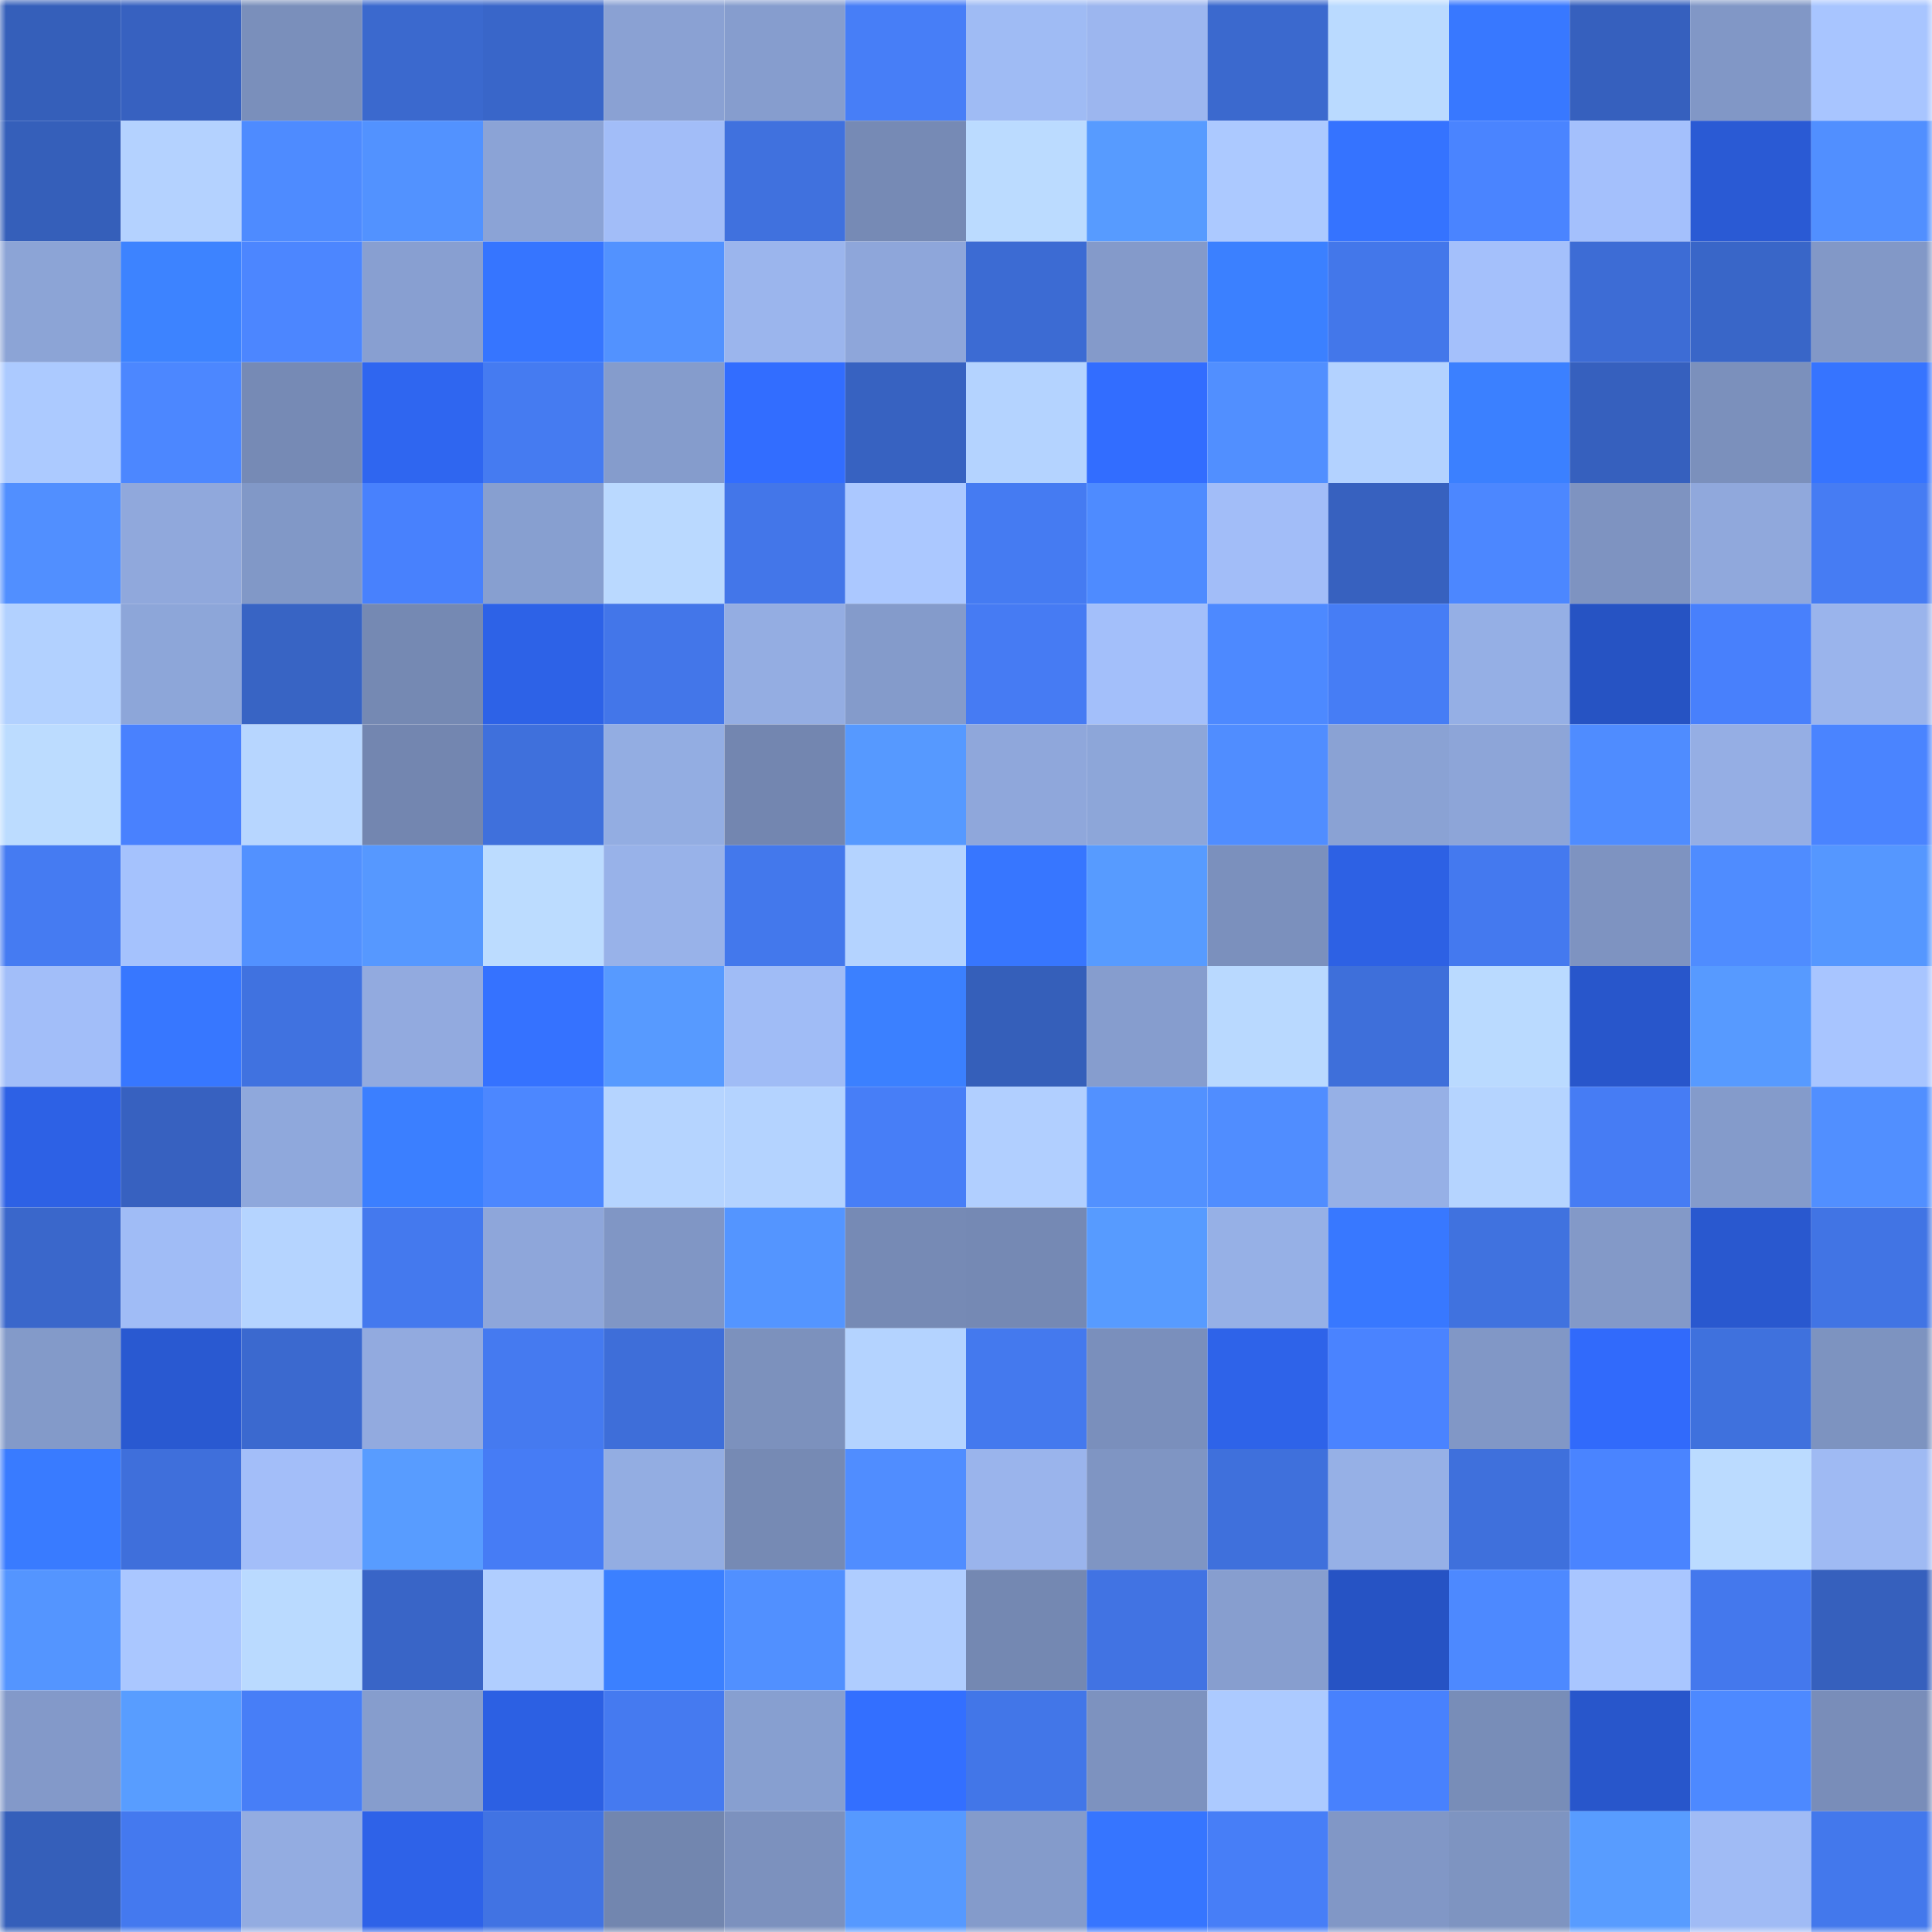 <svg viewBox="0 0 160 160" fill="none" role="img" xmlns="http://www.w3.org/2000/svg" width="240" height="240" name="basenames%2C666zz.base.eth"><mask id="998635607" mask-type="alpha" maskUnits="userSpaceOnUse" x="0" y="0" width="160" height="160"><rect width="160" height="160" fill="#FFFFFF"></rect></mask><g mask="url(#998635607)"><rect x="0" y="0" width="10" height="10" fill="#355fba"></rect><rect x="10" y="0" width="10" height="10" fill="#3761c0"></rect><rect x="20" y="0" width="10" height="10" fill="#7a8fbb"></rect><rect x="30" y="0" width="10" height="10" fill="#3b69ce"></rect><rect x="40" y="0" width="10" height="10" fill="#3966c9"></rect><rect x="50" y="0" width="10" height="10" fill="#8aa1d3"></rect><rect x="60" y="0" width="10" height="10" fill="#869dce"></rect><rect x="70" y="0" width="10" height="10" fill="#477ef7"></rect><rect x="80" y="0" width="10" height="10" fill="#9fbbf4"></rect><rect x="90" y="0" width="10" height="10" fill="#9cb6ef"></rect><rect x="100" y="0" width="10" height="10" fill="#3b69ce"></rect><rect x="110" y="0" width="10" height="10" fill="#badaff"></rect><rect x="120" y="0" width="10" height="10" fill="#3878ff"></rect><rect x="130" y="0" width="10" height="10" fill="#3660be"></rect><rect x="140" y="0" width="10" height="10" fill="#8197c6"></rect><rect x="150" y="0" width="10" height="10" fill="#a8c5ff"></rect><rect x="0" y="10" width="10" height="10" fill="#355fba"></rect><rect x="10" y="10" width="10" height="10" fill="#b4d2ff"></rect><rect x="20" y="10" width="10" height="10" fill="#4e8bff"></rect><rect x="30" y="10" width="10" height="10" fill="#5292ff"></rect><rect x="40" y="10" width="10" height="10" fill="#8ba3d6"></rect><rect x="50" y="10" width="10" height="10" fill="#a2bdf8"></rect><rect x="60" y="10" width="10" height="10" fill="#4071de"></rect><rect x="70" y="10" width="10" height="10" fill="#768ab5"></rect><rect x="80" y="10" width="10" height="10" fill="#bbdbff"></rect><rect x="90" y="10" width="10" height="10" fill="#579bff"></rect><rect x="100" y="10" width="10" height="10" fill="#acc9ff"></rect><rect x="110" y="10" width="10" height="10" fill="#3573ff"></rect><rect x="120" y="10" width="10" height="10" fill="#4a84ff"></rect><rect x="130" y="10" width="10" height="10" fill="#a4c0fc"></rect><rect x="140" y="10" width="10" height="10" fill="#2a5ad4"></rect><rect x="150" y="10" width="10" height="10" fill="#518fff"></rect><rect x="0" y="20" width="10" height="10" fill="#8ca4d6"></rect><rect x="10" y="20" width="10" height="10" fill="#3d83ff"></rect><rect x="20" y="20" width="10" height="10" fill="#4c86ff"></rect><rect x="30" y="20" width="10" height="10" fill="#889fd1"></rect><rect x="40" y="20" width="10" height="10" fill="#3675ff"></rect><rect x="50" y="20" width="10" height="10" fill="#5292ff"></rect><rect x="60" y="20" width="10" height="10" fill="#9bb5ed"></rect><rect x="70" y="20" width="10" height="10" fill="#8ea6da"></rect><rect x="80" y="20" width="10" height="10" fill="#3c6bd3"></rect><rect x="90" y="20" width="10" height="10" fill="#849aca"></rect><rect x="100" y="20" width="10" height="10" fill="#3b80ff"></rect><rect x="110" y="20" width="10" height="10" fill="#4377ea"></rect><rect x="120" y="20" width="10" height="10" fill="#a4c0fb"></rect><rect x="130" y="20" width="10" height="10" fill="#3d6cd5"></rect><rect x="140" y="20" width="10" height="10" fill="#3966c8"></rect><rect x="150" y="20" width="10" height="10" fill="#8298c7"></rect><rect x="0" y="30" width="10" height="10" fill="#accaff"></rect><rect x="10" y="30" width="10" height="10" fill="#4c87ff"></rect><rect x="20" y="30" width="10" height="10" fill="#768ab5"></rect><rect x="30" y="30" width="10" height="10" fill="#2f66f0"></rect><rect x="40" y="30" width="10" height="10" fill="#457bf1"></rect><rect x="50" y="30" width="10" height="10" fill="#859ccc"></rect><rect x="60" y="30" width="10" height="10" fill="#326dff"></rect><rect x="70" y="30" width="10" height="10" fill="#3762c1"></rect><rect x="80" y="30" width="10" height="10" fill="#b4d3ff"></rect><rect x="90" y="30" width="10" height="10" fill="#326dff"></rect><rect x="100" y="30" width="10" height="10" fill="#518fff"></rect><rect x="110" y="30" width="10" height="10" fill="#b3d2ff"></rect><rect x="120" y="30" width="10" height="10" fill="#3b80ff"></rect><rect x="130" y="30" width="10" height="10" fill="#3660be"></rect><rect x="140" y="30" width="10" height="10" fill="#7b90bc"></rect><rect x="150" y="30" width="10" height="10" fill="#3674ff"></rect><rect x="0" y="40" width="10" height="10" fill="#518fff"></rect><rect x="10" y="40" width="10" height="10" fill="#90a8dc"></rect><rect x="20" y="40" width="10" height="10" fill="#8198c7"></rect><rect x="30" y="40" width="10" height="10" fill="#4881fd"></rect><rect x="40" y="40" width="10" height="10" fill="#879fd0"></rect><rect x="50" y="40" width="10" height="10" fill="#bad9ff"></rect><rect x="60" y="40" width="10" height="10" fill="#4376e9"></rect><rect x="70" y="40" width="10" height="10" fill="#abc8ff"></rect><rect x="80" y="40" width="10" height="10" fill="#457bf2"></rect><rect x="90" y="40" width="10" height="10" fill="#4e8bff"></rect><rect x="100" y="40" width="10" height="10" fill="#a2bdf8"></rect><rect x="110" y="40" width="10" height="10" fill="#3761bf"></rect><rect x="120" y="40" width="10" height="10" fill="#4c87ff"></rect><rect x="130" y="40" width="10" height="10" fill="#7e93c1"></rect><rect x="140" y="40" width="10" height="10" fill="#90a8dc"></rect><rect x="150" y="40" width="10" height="10" fill="#467cf3"></rect><rect x="0" y="50" width="10" height="10" fill="#b2d1ff"></rect><rect x="10" y="50" width="10" height="10" fill="#8da6d9"></rect><rect x="20" y="50" width="10" height="10" fill="#3864c4"></rect><rect x="30" y="50" width="10" height="10" fill="#7589b3"></rect><rect x="40" y="50" width="10" height="10" fill="#2d62e7"></rect><rect x="50" y="50" width="10" height="10" fill="#4376e9"></rect><rect x="60" y="50" width="10" height="10" fill="#94ade2"></rect><rect x="70" y="50" width="10" height="10" fill="#849bcb"></rect><rect x="80" y="50" width="10" height="10" fill="#467bf3"></rect><rect x="90" y="50" width="10" height="10" fill="#a3bffa"></rect><rect x="100" y="50" width="10" height="10" fill="#4d89ff"></rect><rect x="110" y="50" width="10" height="10" fill="#467df5"></rect><rect x="120" y="50" width="10" height="10" fill="#95afe5"></rect><rect x="130" y="50" width="10" height="10" fill="#2653c3"></rect><rect x="140" y="50" width="10" height="10" fill="#4880fc"></rect><rect x="150" y="50" width="10" height="10" fill="#9ab4ec"></rect><rect x="0" y="60" width="10" height="10" fill="#bcdcff"></rect><rect x="10" y="60" width="10" height="10" fill="#4981fe"></rect><rect x="20" y="60" width="10" height="10" fill="#b7d6ff"></rect><rect x="30" y="60" width="10" height="10" fill="#7386b0"></rect><rect x="40" y="60" width="10" height="10" fill="#3f70dc"></rect><rect x="50" y="60" width="10" height="10" fill="#93ade2"></rect><rect x="60" y="60" width="10" height="10" fill="#7386b0"></rect><rect x="70" y="60" width="10" height="10" fill="#5699ff"></rect><rect x="80" y="60" width="10" height="10" fill="#8fa7db"></rect><rect x="90" y="60" width="10" height="10" fill="#8da6d9"></rect><rect x="100" y="60" width="10" height="10" fill="#508dff"></rect><rect x="110" y="60" width="10" height="10" fill="#8aa2d4"></rect><rect x="120" y="60" width="10" height="10" fill="#8da5d8"></rect><rect x="130" y="60" width="10" height="10" fill="#4f8cff"></rect><rect x="140" y="60" width="10" height="10" fill="#95aee4"></rect><rect x="150" y="60" width="10" height="10" fill="#4a84ff"></rect><rect x="0" y="70" width="10" height="10" fill="#457bf2"></rect><rect x="10" y="70" width="10" height="10" fill="#a5c2fd"></rect><rect x="20" y="70" width="10" height="10" fill="#5291ff"></rect><rect x="30" y="70" width="10" height="10" fill="#5698ff"></rect><rect x="40" y="70" width="10" height="10" fill="#bcdcff"></rect><rect x="50" y="70" width="10" height="10" fill="#98b2e9"></rect><rect x="60" y="70" width="10" height="10" fill="#4378ec"></rect><rect x="70" y="70" width="10" height="10" fill="#b4d3ff"></rect><rect x="80" y="70" width="10" height="10" fill="#3776ff"></rect><rect x="90" y="70" width="10" height="10" fill="#579bff"></rect><rect x="100" y="70" width="10" height="10" fill="#7b90bd"></rect><rect x="110" y="70" width="10" height="10" fill="#2d61e4"></rect><rect x="120" y="70" width="10" height="10" fill="#4479ef"></rect><rect x="130" y="70" width="10" height="10" fill="#7e93c1"></rect><rect x="140" y="70" width="10" height="10" fill="#4f8cff"></rect><rect x="150" y="70" width="10" height="10" fill="#5597ff"></rect><rect x="0" y="80" width="10" height="10" fill="#a2bef9"></rect><rect x="10" y="80" width="10" height="10" fill="#3777ff"></rect><rect x="20" y="80" width="10" height="10" fill="#4072e0"></rect><rect x="30" y="80" width="10" height="10" fill="#92aadf"></rect><rect x="40" y="80" width="10" height="10" fill="#3572ff"></rect><rect x="50" y="80" width="10" height="10" fill="#579aff"></rect><rect x="60" y="80" width="10" height="10" fill="#a0bcf6"></rect><rect x="70" y="80" width="10" height="10" fill="#3b80ff"></rect><rect x="80" y="80" width="10" height="10" fill="#355fba"></rect><rect x="90" y="80" width="10" height="10" fill="#869dce"></rect><rect x="100" y="80" width="10" height="10" fill="#b9d9ff"></rect><rect x="110" y="80" width="10" height="10" fill="#3e6fda"></rect><rect x="120" y="80" width="10" height="10" fill="#badaff"></rect><rect x="130" y="80" width="10" height="10" fill="#2856cb"></rect><rect x="140" y="80" width="10" height="10" fill="#579aff"></rect><rect x="150" y="80" width="10" height="10" fill="#a8c5ff"></rect><rect x="0" y="90" width="10" height="10" fill="#2d61e5"></rect><rect x="10" y="90" width="10" height="10" fill="#3761c0"></rect><rect x="20" y="90" width="10" height="10" fill="#8fa8dc"></rect><rect x="30" y="90" width="10" height="10" fill="#3b7fff"></rect><rect x="40" y="90" width="10" height="10" fill="#4c87ff"></rect><rect x="50" y="90" width="10" height="10" fill="#b5d4ff"></rect><rect x="60" y="90" width="10" height="10" fill="#b4d3ff"></rect><rect x="70" y="90" width="10" height="10" fill="#477ef7"></rect><rect x="80" y="90" width="10" height="10" fill="#b1cfff"></rect><rect x="90" y="90" width="10" height="10" fill="#5291ff"></rect><rect x="100" y="90" width="10" height="10" fill="#508dff"></rect><rect x="110" y="90" width="10" height="10" fill="#96b0e6"></rect><rect x="120" y="90" width="10" height="10" fill="#b5d4ff"></rect><rect x="130" y="90" width="10" height="10" fill="#467cf4"></rect><rect x="140" y="90" width="10" height="10" fill="#849bcb"></rect><rect x="150" y="90" width="10" height="10" fill="#518fff"></rect><rect x="0" y="100" width="10" height="10" fill="#3a67cb"></rect><rect x="10" y="100" width="10" height="10" fill="#a0bcf6"></rect><rect x="20" y="100" width="10" height="10" fill="#b5d4ff"></rect><rect x="30" y="100" width="10" height="10" fill="#4479ee"></rect><rect x="40" y="100" width="10" height="10" fill="#8ea6da"></rect><rect x="50" y="100" width="10" height="10" fill="#8096c5"></rect><rect x="60" y="100" width="10" height="10" fill="#5495ff"></rect><rect x="70" y="100" width="10" height="10" fill="#768ab5"></rect><rect x="80" y="100" width="10" height="10" fill="#7589b4"></rect><rect x="90" y="100" width="10" height="10" fill="#579bff"></rect><rect x="100" y="100" width="10" height="10" fill="#96b0e6"></rect><rect x="110" y="100" width="10" height="10" fill="#3878ff"></rect><rect x="120" y="100" width="10" height="10" fill="#4072df"></rect><rect x="130" y="100" width="10" height="10" fill="#8399c8"></rect><rect x="140" y="100" width="10" height="10" fill="#2958cf"></rect><rect x="150" y="100" width="10" height="10" fill="#4174e4"></rect><rect x="0" y="110" width="10" height="10" fill="#839ac9"></rect><rect x="10" y="110" width="10" height="10" fill="#2959d1"></rect><rect x="20" y="110" width="10" height="10" fill="#3b69cf"></rect><rect x="30" y="110" width="10" height="10" fill="#92aadf"></rect><rect x="40" y="110" width="10" height="10" fill="#457af0"></rect><rect x="50" y="110" width="10" height="10" fill="#3e6ed9"></rect><rect x="60" y="110" width="10" height="10" fill="#7c91bd"></rect><rect x="70" y="110" width="10" height="10" fill="#b4d3ff"></rect><rect x="80" y="110" width="10" height="10" fill="#4479ee"></rect><rect x="90" y="110" width="10" height="10" fill="#7a8fbc"></rect><rect x="100" y="110" width="10" height="10" fill="#2e63e9"></rect><rect x="110" y="110" width="10" height="10" fill="#4a83ff"></rect><rect x="120" y="110" width="10" height="10" fill="#8197c6"></rect><rect x="130" y="110" width="10" height="10" fill="#316afb"></rect><rect x="140" y="110" width="10" height="10" fill="#3f71dd"></rect><rect x="150" y="110" width="10" height="10" fill="#7d93c0"></rect><rect x="0" y="120" width="10" height="10" fill="#397bff"></rect><rect x="10" y="120" width="10" height="10" fill="#3f6fdb"></rect><rect x="20" y="120" width="10" height="10" fill="#a3bef9"></rect><rect x="30" y="120" width="10" height="10" fill="#589cff"></rect><rect x="40" y="120" width="10" height="10" fill="#467cf5"></rect><rect x="50" y="120" width="10" height="10" fill="#93ade2"></rect><rect x="60" y="120" width="10" height="10" fill="#768ab4"></rect><rect x="70" y="120" width="10" height="10" fill="#508dff"></rect><rect x="80" y="120" width="10" height="10" fill="#9ab4ec"></rect><rect x="90" y="120" width="10" height="10" fill="#7f95c3"></rect><rect x="100" y="120" width="10" height="10" fill="#3f70dc"></rect><rect x="110" y="120" width="10" height="10" fill="#96b0e6"></rect><rect x="120" y="120" width="10" height="10" fill="#3f70dc"></rect><rect x="130" y="120" width="10" height="10" fill="#4a84ff"></rect><rect x="140" y="120" width="10" height="10" fill="#bbdbff"></rect><rect x="150" y="120" width="10" height="10" fill="#9fbaf3"></rect><rect x="0" y="130" width="10" height="10" fill="#5495ff"></rect><rect x="10" y="130" width="10" height="10" fill="#aac7ff"></rect><rect x="20" y="130" width="10" height="10" fill="#badaff"></rect><rect x="30" y="130" width="10" height="10" fill="#3965c7"></rect><rect x="40" y="130" width="10" height="10" fill="#b0ceff"></rect><rect x="50" y="130" width="10" height="10" fill="#3b80ff"></rect><rect x="60" y="130" width="10" height="10" fill="#5190ff"></rect><rect x="70" y="130" width="10" height="10" fill="#afcdff"></rect><rect x="80" y="130" width="10" height="10" fill="#7488b2"></rect><rect x="90" y="130" width="10" height="10" fill="#4173e3"></rect><rect x="100" y="130" width="10" height="10" fill="#879ecf"></rect><rect x="110" y="130" width="10" height="10" fill="#2653c4"></rect><rect x="120" y="130" width="10" height="10" fill="#4d89ff"></rect><rect x="130" y="130" width="10" height="10" fill="#a9c6ff"></rect><rect x="140" y="130" width="10" height="10" fill="#4478ed"></rect><rect x="150" y="130" width="10" height="10" fill="#3660bd"></rect><rect x="0" y="140" width="10" height="10" fill="#8399c9"></rect><rect x="10" y="140" width="10" height="10" fill="#589dff"></rect><rect x="20" y="140" width="10" height="10" fill="#477ef7"></rect><rect x="30" y="140" width="10" height="10" fill="#869dcd"></rect><rect x="40" y="140" width="10" height="10" fill="#2c60e3"></rect><rect x="50" y="140" width="10" height="10" fill="#457af0"></rect><rect x="60" y="140" width="10" height="10" fill="#879fd0"></rect><rect x="70" y="140" width="10" height="10" fill="#336fff"></rect><rect x="80" y="140" width="10" height="10" fill="#4276e8"></rect><rect x="90" y="140" width="10" height="10" fill="#7d92bf"></rect><rect x="100" y="140" width="10" height="10" fill="#accaff"></rect><rect x="110" y="140" width="10" height="10" fill="#4881fd"></rect><rect x="120" y="140" width="10" height="10" fill="#788db8"></rect><rect x="130" y="140" width="10" height="10" fill="#2856cb"></rect><rect x="140" y="140" width="10" height="10" fill="#4d89ff"></rect><rect x="150" y="140" width="10" height="10" fill="#798db9"></rect><rect x="0" y="150" width="10" height="10" fill="#355fba"></rect><rect x="10" y="150" width="10" height="10" fill="#4479ef"></rect><rect x="20" y="150" width="10" height="10" fill="#93ace1"></rect><rect x="30" y="150" width="10" height="10" fill="#2e62e8"></rect><rect x="40" y="150" width="10" height="10" fill="#4173e3"></rect><rect x="50" y="150" width="10" height="10" fill="#7286af"></rect><rect x="60" y="150" width="10" height="10" fill="#7c91be"></rect><rect x="70" y="150" width="10" height="10" fill="#5699ff"></rect><rect x="80" y="150" width="10" height="10" fill="#849bcb"></rect><rect x="90" y="150" width="10" height="10" fill="#3675ff"></rect><rect x="100" y="150" width="10" height="10" fill="#477ef7"></rect><rect x="110" y="150" width="10" height="10" fill="#8197c6"></rect><rect x="120" y="150" width="10" height="10" fill="#7e94c1"></rect><rect x="130" y="150" width="10" height="10" fill="#589cff"></rect><rect x="140" y="150" width="10" height="10" fill="#a0bbf5"></rect><rect x="150" y="150" width="10" height="10" fill="#4378ec"></rect></g></svg>